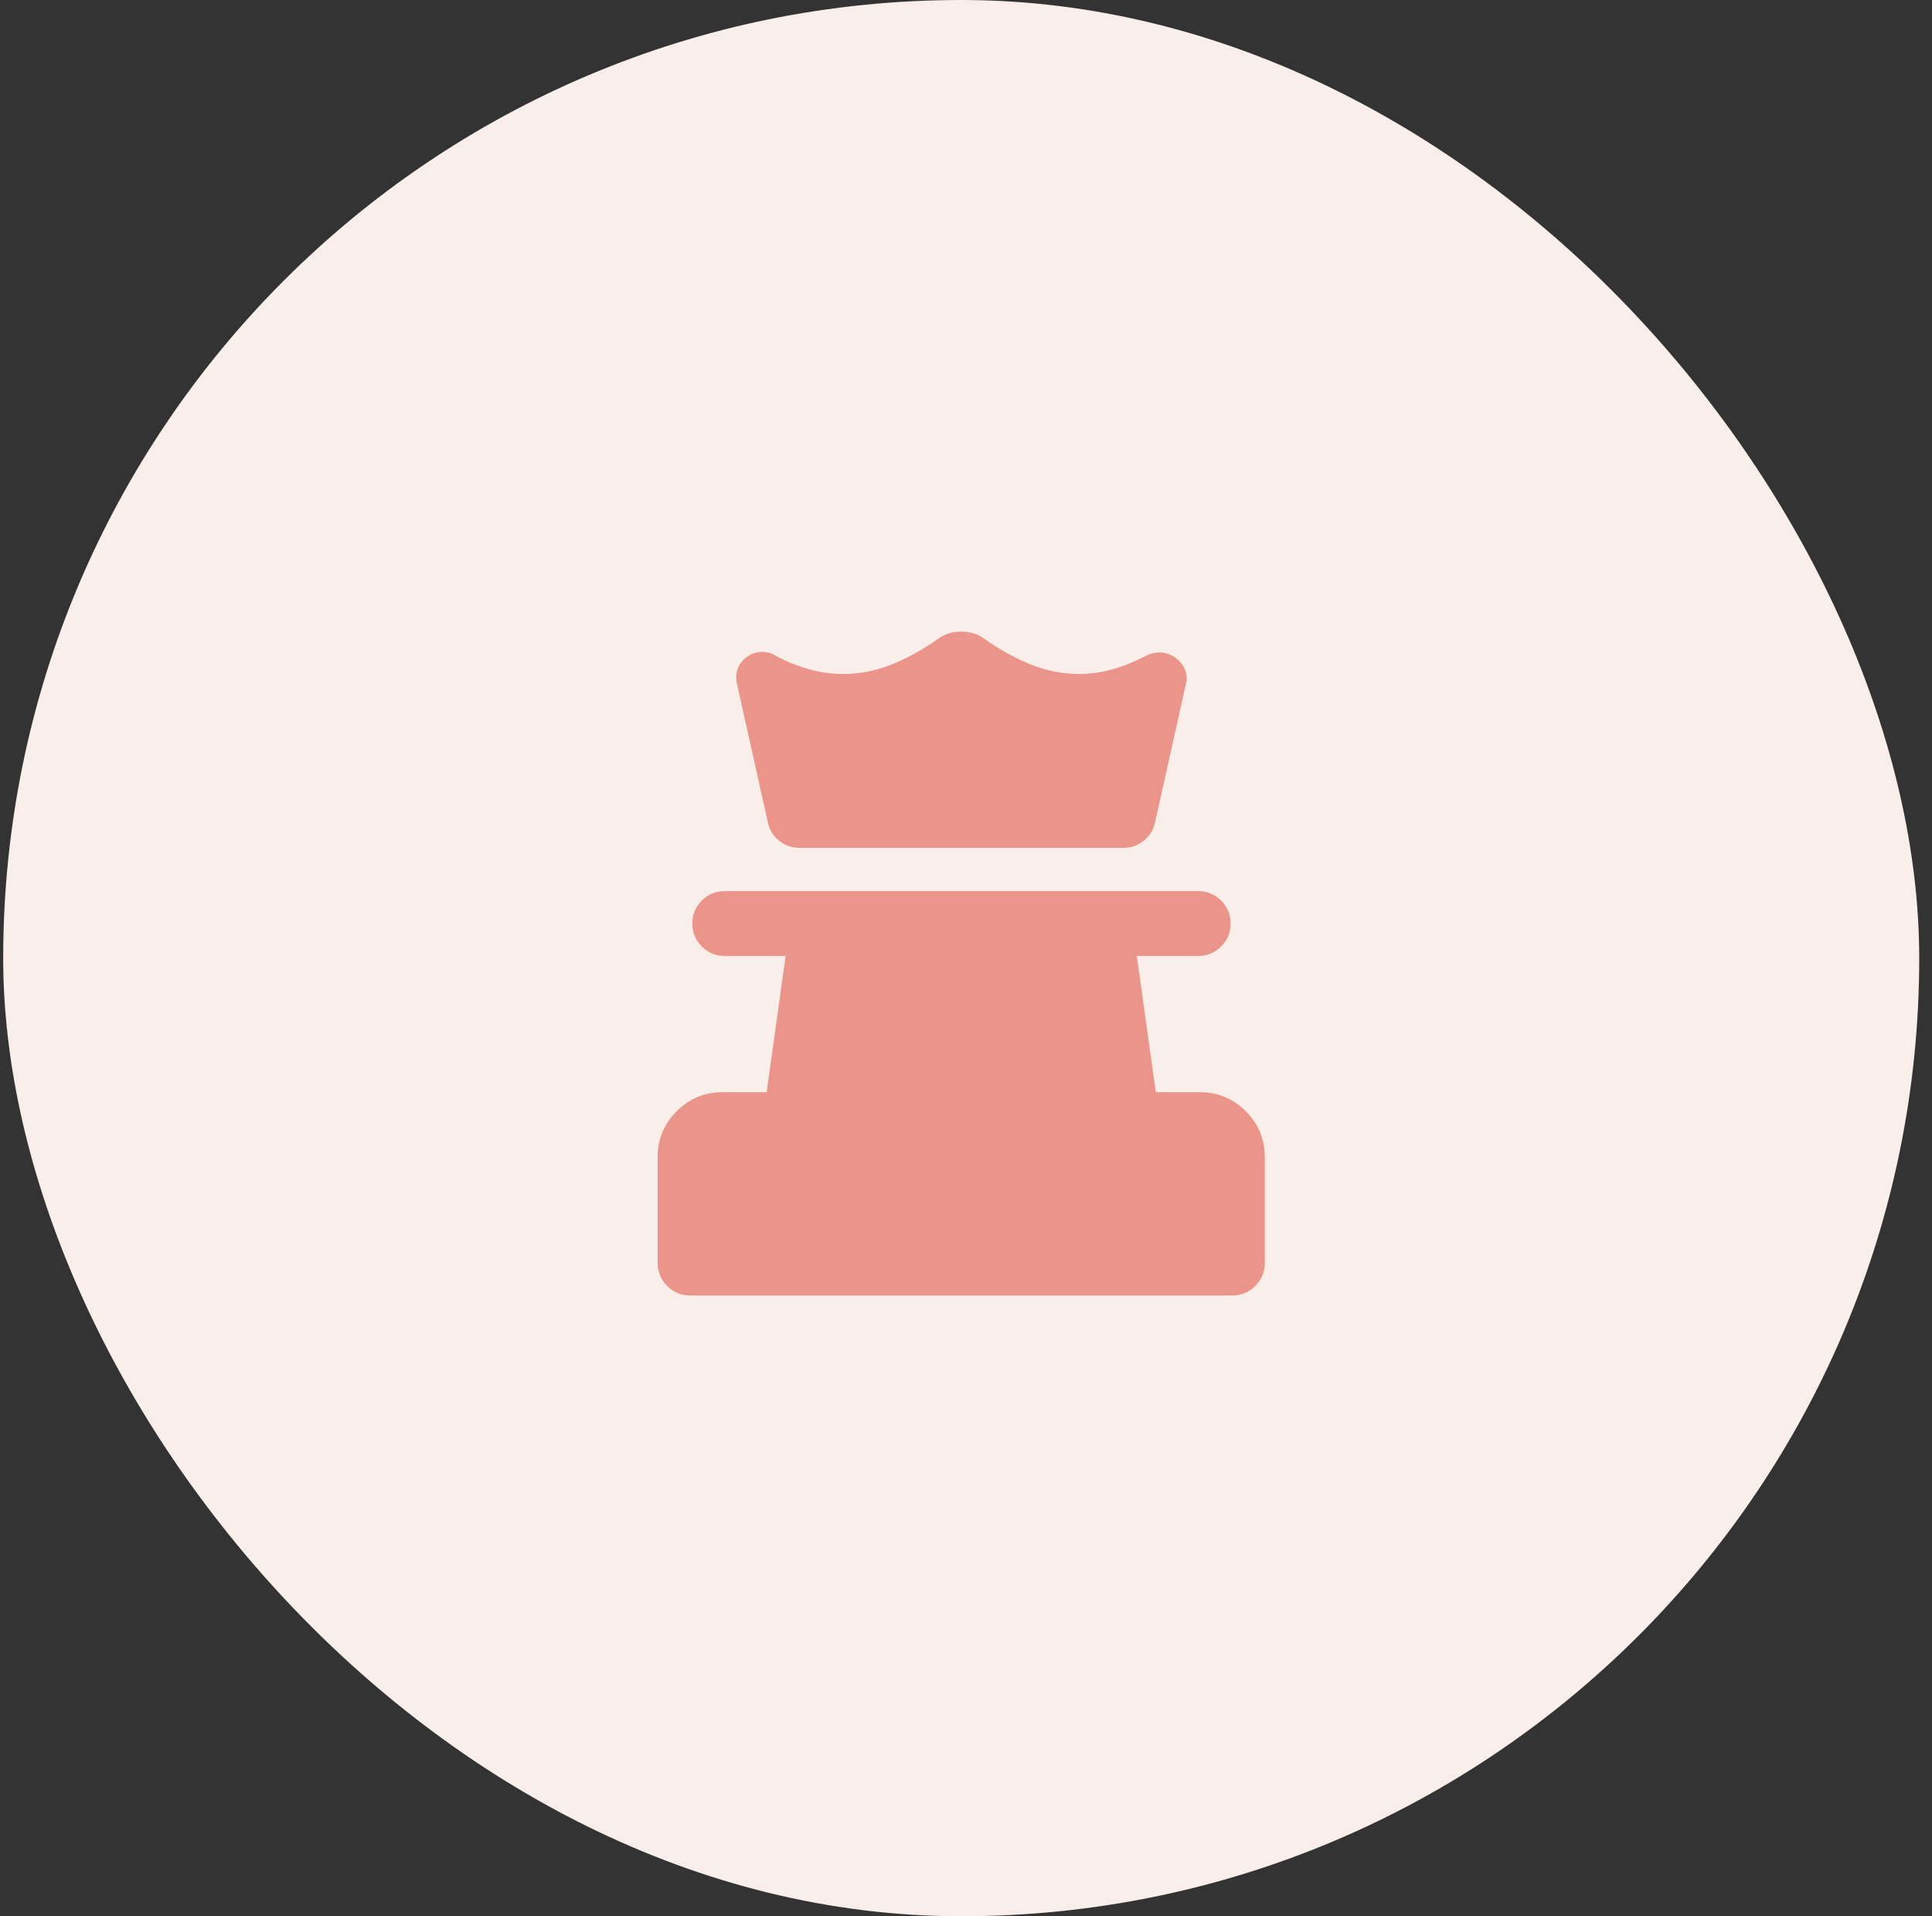 <svg width="121" height="120" viewBox="0 0 121 120" fill="none" xmlns="http://www.w3.org/2000/svg">
<rect x="0" y="0" width="121" height="120" fill="#333333" stroke="none"/>
<rect x="0.2" width="120" height="120" rx="60" fill="#F9EEE9"/>
<path d="M43.22 81.125C42.66 81.125 42.181 80.927 41.784 80.529C41.387 80.132 41.188 79.654 41.188 79.094V72.459C41.188 71.339 41.586 70.382 42.38 69.588C43.175 68.793 44.132 68.396 45.251 68.396H48.014L49.205 59.865H45.386C44.827 59.865 44.348 59.666 43.951 59.269C43.554 58.872 43.355 58.393 43.355 57.834C43.355 57.274 43.554 56.795 43.951 56.398C44.348 56.001 44.827 55.802 45.386 55.802H75.043C75.602 55.802 76.081 56.001 76.478 56.398C76.875 56.795 77.074 57.274 77.074 57.834C77.074 58.393 76.875 58.872 76.478 59.269C76.081 59.666 75.602 59.865 75.043 59.865H71.197L72.388 68.396H75.151C76.27 68.396 77.227 68.793 78.022 69.588C78.816 70.382 79.213 71.339 79.213 72.459V79.094C79.213 79.654 79.015 80.132 78.618 80.529C78.22 80.927 77.742 81.125 77.182 81.125H43.22ZM50.072 53.094C49.602 53.094 49.183 52.95 48.812 52.661C48.442 52.372 48.203 51.992 48.095 51.523L46.145 42.775C46.072 42.414 46.1 42.094 46.226 41.814C46.352 41.534 46.542 41.304 46.795 41.123C47.047 40.943 47.341 40.843 47.675 40.825C48.009 40.807 48.329 40.897 48.636 41.096C49.322 41.457 50.013 41.733 50.708 41.922C51.403 42.112 52.112 42.206 52.834 42.206C53.845 42.206 54.839 42.012 55.813 41.624C56.788 41.236 57.764 40.699 58.739 40.013C58.955 39.85 59.19 39.733 59.443 39.661C59.695 39.588 59.948 39.552 60.201 39.552C60.454 39.552 60.706 39.588 60.959 39.661C61.212 39.733 61.447 39.85 61.663 40.013C62.639 40.699 63.614 41.236 64.588 41.624C65.564 42.012 66.556 42.206 67.568 42.206C68.29 42.206 68.999 42.107 69.694 41.908C70.389 41.71 71.079 41.43 71.766 41.069C72.091 40.906 72.416 40.839 72.741 40.866C73.066 40.893 73.355 40.997 73.607 41.177C73.86 41.358 74.054 41.588 74.189 41.868C74.325 42.148 74.356 42.45 74.284 42.775L72.334 51.523C72.226 51.992 71.987 52.372 71.617 52.661C71.246 52.95 70.827 53.094 70.357 53.094H50.072Z" fill="#EB958A"/>
</svg>
